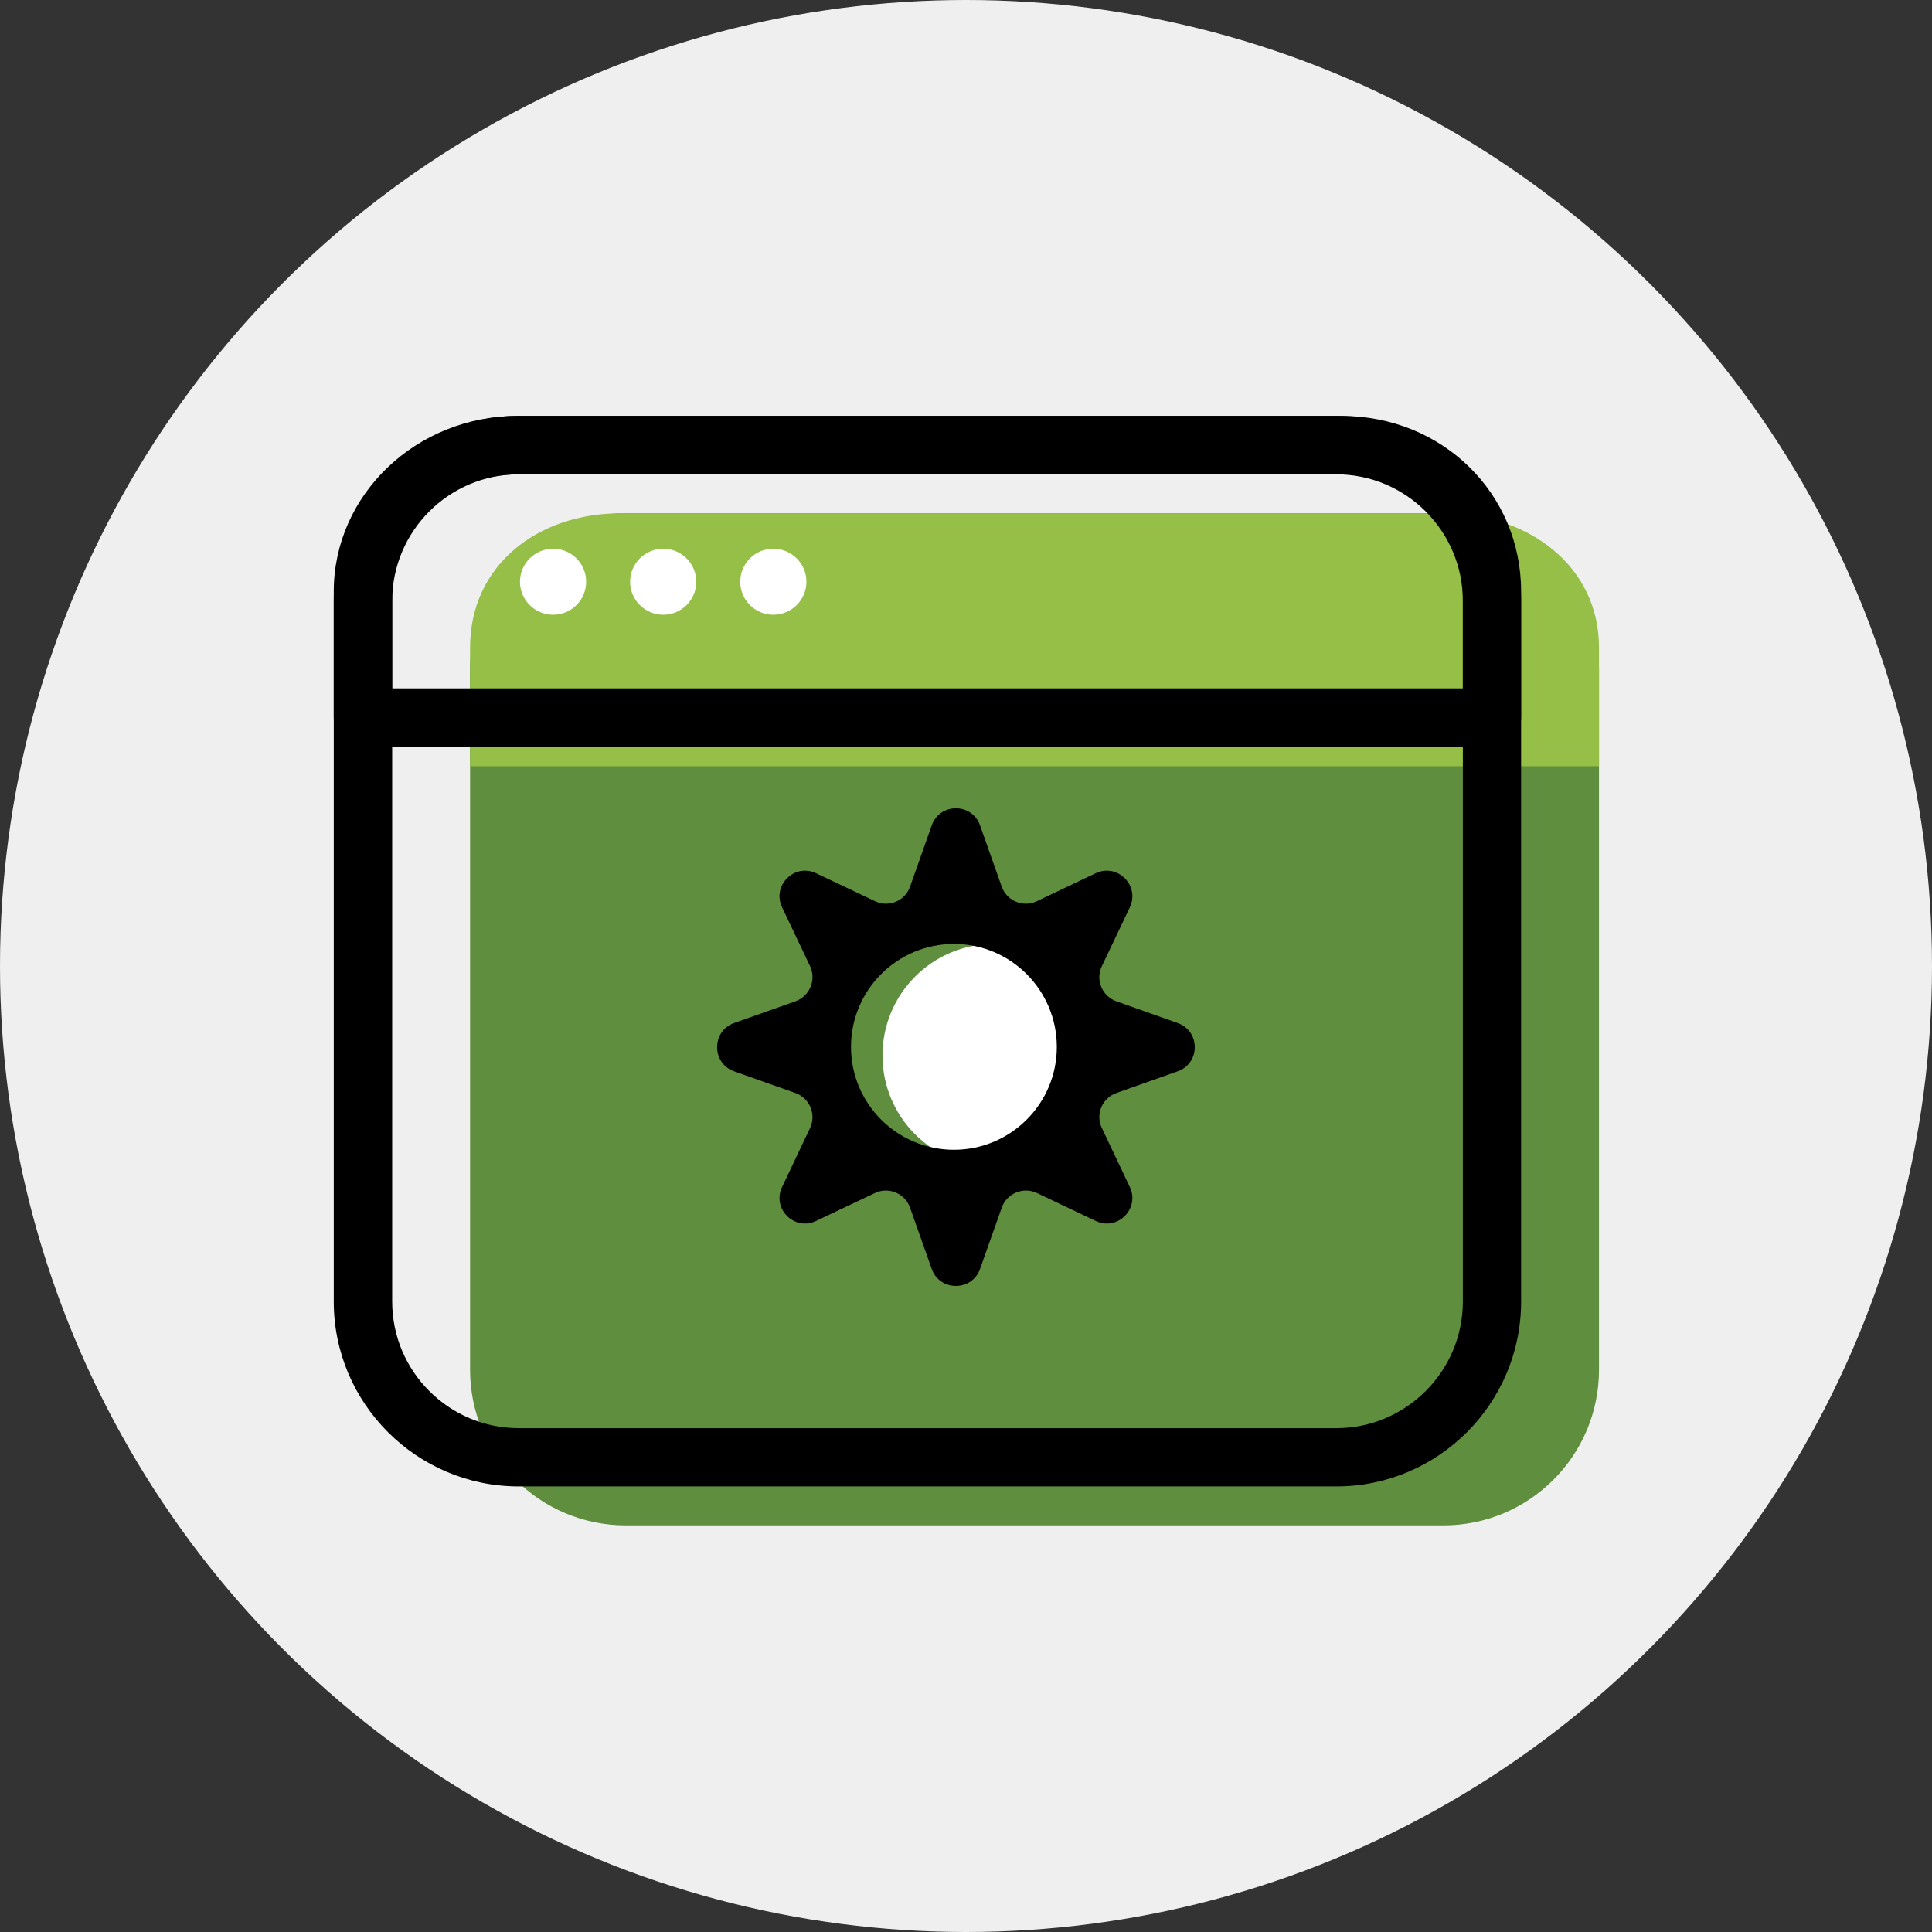 <?xml version="1.0" encoding="UTF-8"?>
<!DOCTYPE svg PUBLIC "-//W3C//DTD SVG 1.1//EN" "http://www.w3.org/Graphics/SVG/1.1/DTD/svg11.dtd">
<!-- Creator: CorelDRAW X8 -->
<svg xmlns="http://www.w3.org/2000/svg" xml:space="preserve" width="127mm" height="127mm" version="1.1" style="shape-rendering:geometricPrecision; text-rendering:geometricPrecision; image-rendering:optimizeQuality; fill-rule:evenodd; clip-rule:evenodd"
viewBox="0 0 12700 12700"
 xmlns:xlink="http://www.w3.org/1999/xlink">
 <rect x="0" y="0" width="12700" height="12700" fill="#333333" stroke="none"/>
 <defs>
  <style type="text/css">
   <![CDATA[
    .fil0 {fill:#EFEFEF}
    .fil3 {fill:black;fill-rule:nonzero}
    .fil1 {fill:#5E8E3E;fill-rule:nonzero}
    .fil2 {fill:#95BF47;fill-rule:nonzero}
    .fil5 {fill:white;fill-rule:nonzero}
    .fil4 {fill:white;fill-rule:nonzero}
   ]]>
  </style>
 </defs>
 <g id="Warstwa_x0020_1">
  <circle class="fil0" cx="6350" cy="6350" r="6350"/>
  <path class="fil1" d="M10511 9004c0,565 -458,1023 -1023,1023l-5374 0c-566,0 -1024,-458 -1024,-1023l0 -4606c0,-566 458,-1024 1024,-1024l5374 0c565,0 1023,458 1023,1024l0 4606z"/>
  <path class="fil2" d="M10511 5037l0 -780c0,-543 -473,-883 -1016,-883l-5415 0c-544,0 -990,340 -990,883l0 780 7421 0z"/>
  <path class="fil3" d="M3410 3118c-459,0 -832,373 -832,832l0 4606c0,459 373,832 832,832l5374 0c458,0 832,-373 832,-832l0 -4606c0,-459 -374,-832 -832,-832l-5374 0zm5374 6653l-5374 0c-670,0 -1216,-545 -1216,-1215l0 -4606c0,-671 546,-1216 1216,-1216l5374 0c670,0 1215,545 1215,1216l0 4606c0,670 -545,1215 -1215,1215z"/>
  <path class="fil3" d="M2578 4525l7038 0 0 -637c0,-432 -351,-770 -798,-770l-5415 0c-455,0 -825,346 -825,770l0 637zm7230 384l-7422 0c-106,0 -192,-86 -192,-192l0 -829c0,-636 542,-1154 1209,-1154l5415 0c662,0 1181,507 1181,1154l0 829c0,106 -86,192 -191,192z"/>
  <path class="fil4" d="M3853 3824c0,120 -97,217 -217,217 -120,0 -218,-97 -218,-217 0,-120 98,-217 218,-217 120,0 217,97 217,217z"/>
  <path class="fil4" d="M4577 3824c0,120 -98,217 -217,217 -120,0 -218,-97 -218,-217 0,-120 98,-217 218,-217 119,0 217,97 217,217z"/>
  <path class="fil4" d="M5301 3824c0,120 -98,217 -218,217 -120,0 -217,-97 -217,-217 0,-120 97,-217 217,-217 120,0 218,97 218,217z"/>
  <path class="fil5" d="M7267 6938c0,405 -329,733 -734,733 -404,0 -732,-328 -732,-733 0,-405 328,-733 732,-733 405,0 734,328 734,733z"/>
  <path class="fil3" d="M6271 7558c-374,0 -677,-303 -677,-676 0,-374 303,-677 677,-677 373,0 676,303 676,677 0,373 -303,676 -676,676zm1471 -833l-404 -143c-94,-34 -138,-141 -95,-231l184 -387c67,-143 -81,-291 -224,-224l-387 184c-90,43 -197,-1 -231,-95l-143 -404c-53,-149 -264,-149 -317,0l-143 404c-33,94 -141,138 -230,95l-388 -184c-142,-67 -291,81 -223,224l184 387c42,90 -2,197 -96,231l-404 143c-148,53 -148,264 0,317l404 143c94,34 138,141 96,230l-184 388c-68,142 81,291 223,223l388 -184c89,-42 197,2 230,96l143 404c53,148 264,148 317,0l143 -404c34,-94 141,-138 231,-96l387 184c143,68 291,-81 224,-223l-184 -388c-43,-89 1,-196 95,-230l404 -143c149,-53 149,-264 0,-317z"/>
 </g>
</svg>
